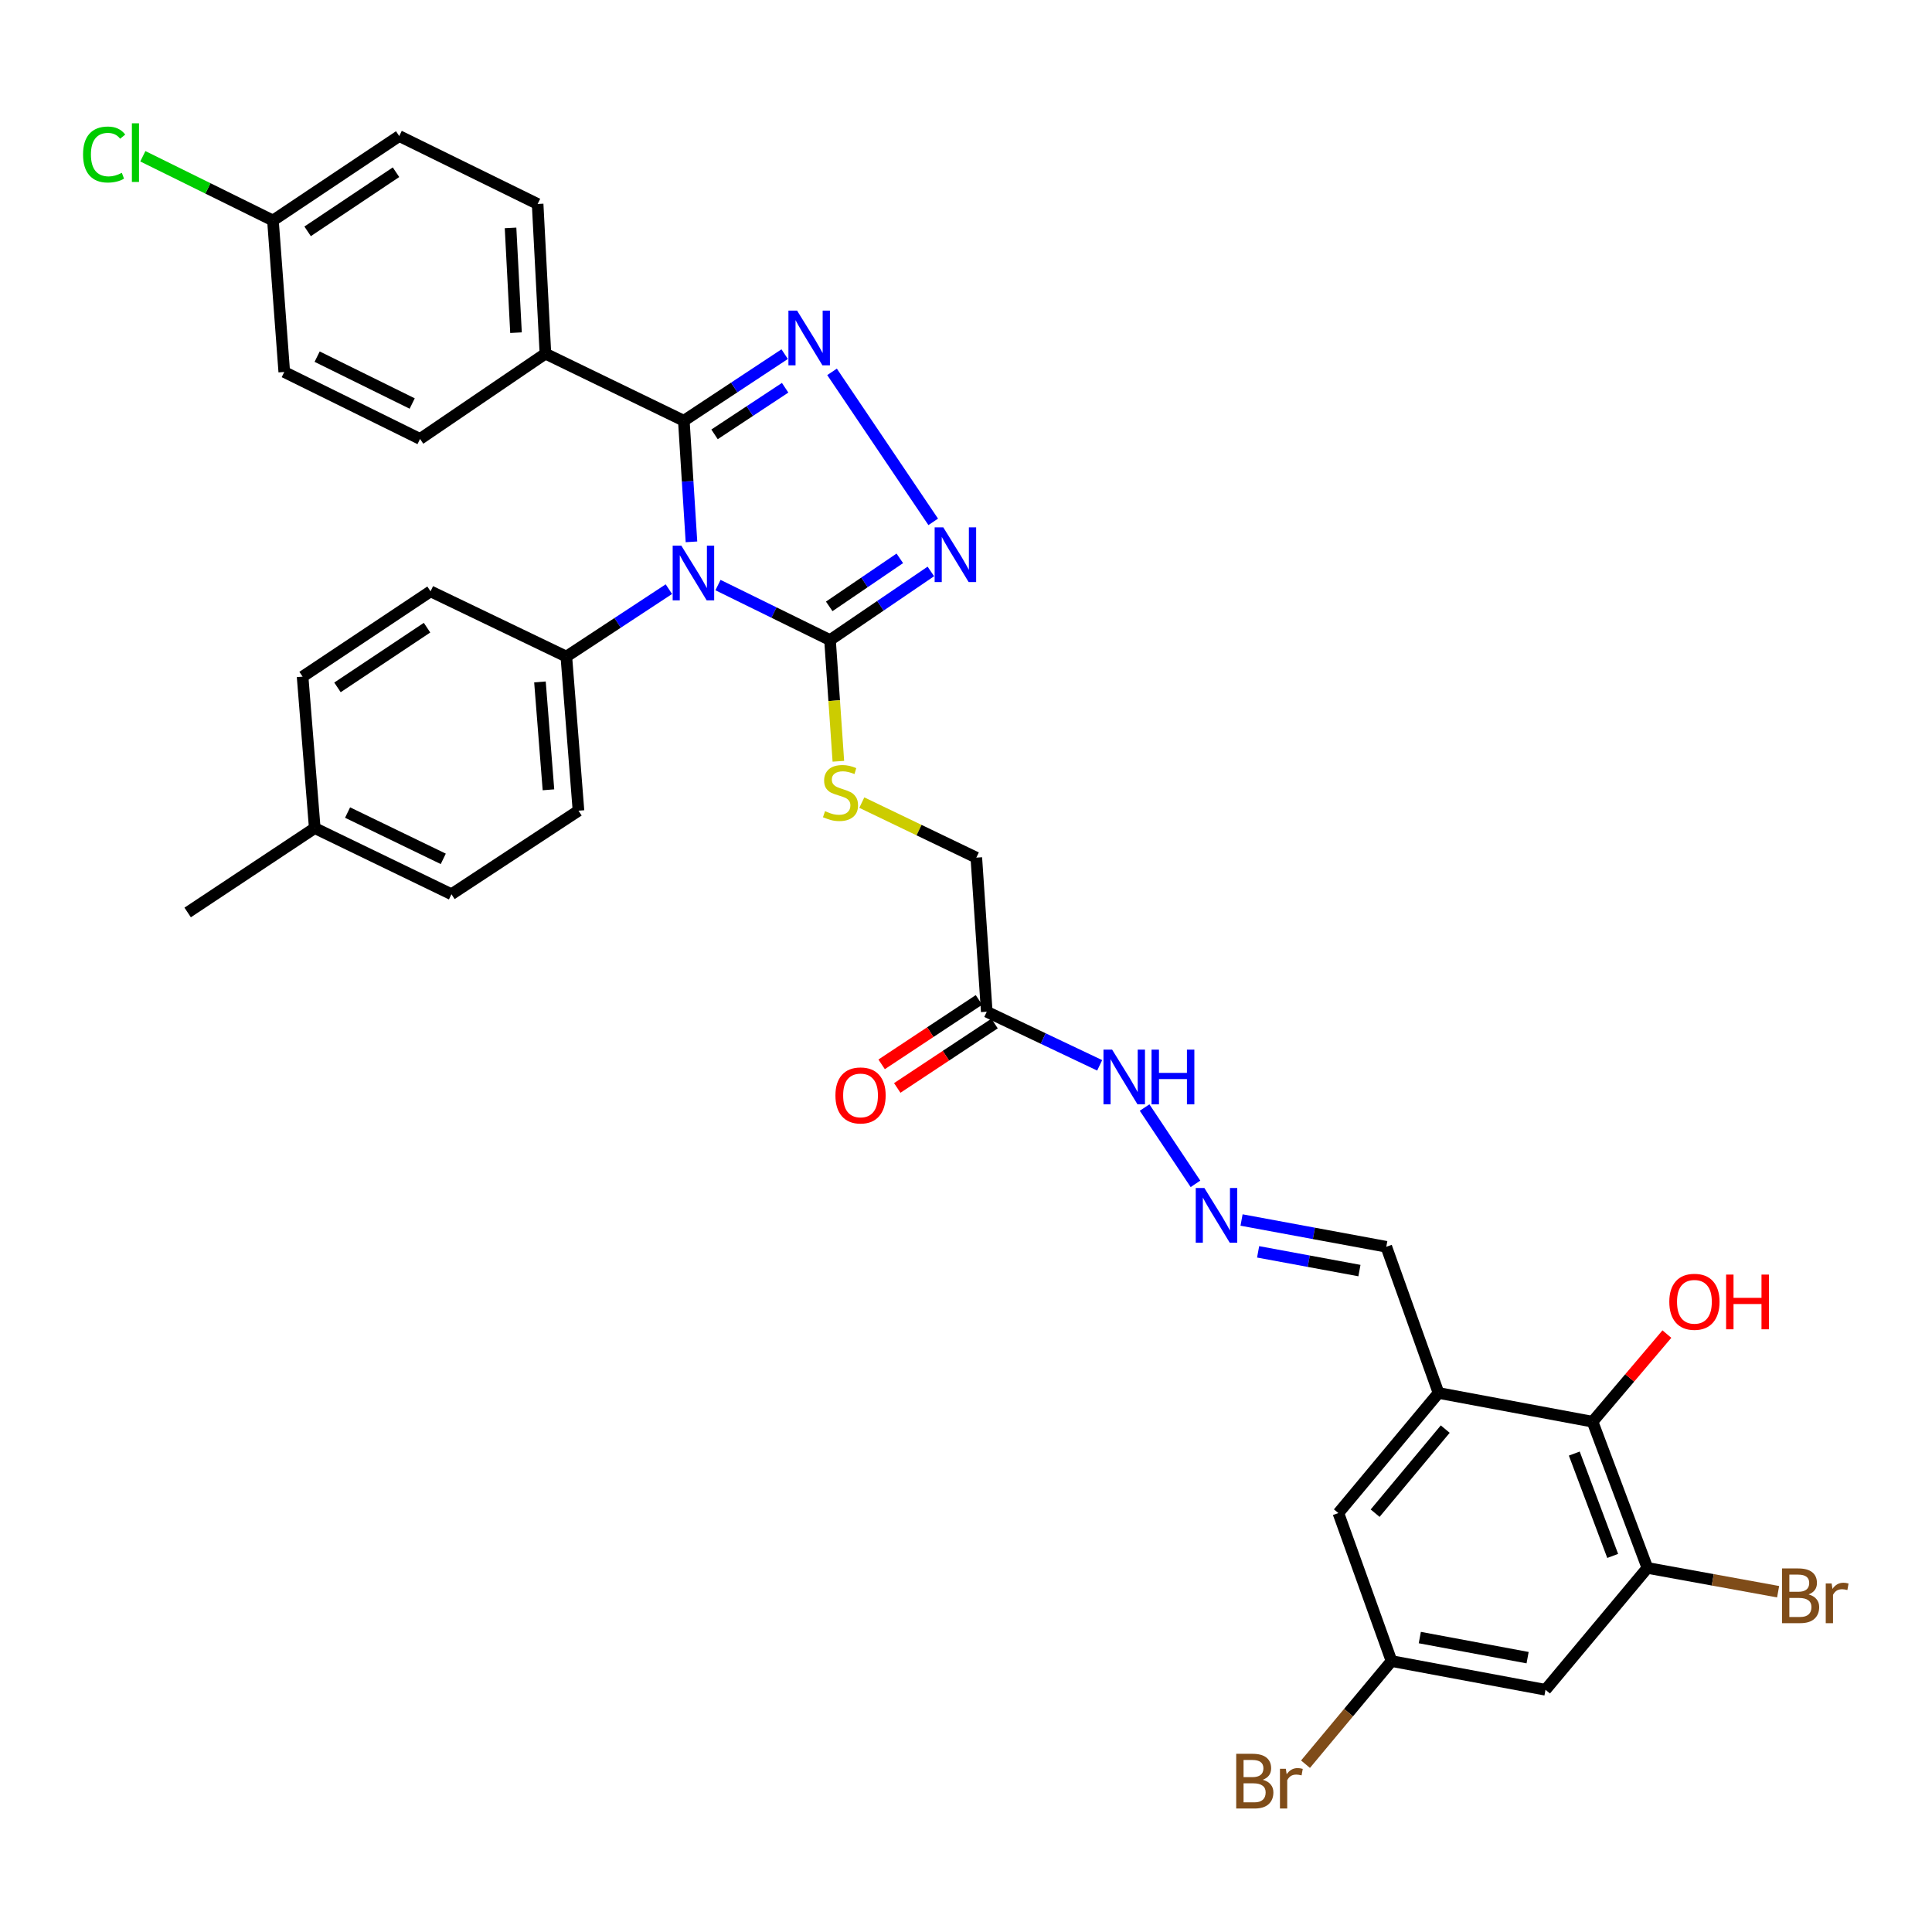 <?xml version='1.0' encoding='iso-8859-1'?>
<svg version='1.1' baseProfile='full'
              xmlns='http://www.w3.org/2000/svg'
                      xmlns:rdkit='http://www.rdkit.org/xml'
                      xmlns:xlink='http://www.w3.org/1999/xlink'
                  xml:space='preserve'
width='1000px' height='1000px' viewBox='0 0 1000 1000'>
<!-- END OF HEADER -->
<rect style='opacity:1.0;fill:#FFFFFF;stroke:none' width='1000' height='1000' x='0' y='0'> </rect>
<path class='bond-0' d='M 357.9,280.457 L 355.923,249.115' style='fill:none;fill-rule:evenodd;stroke:#0000FF;stroke-width:6px;stroke-linecap:butt;stroke-linejoin:miter;stroke-opacity:1' />
<path class='bond-0' d='M 355.923,249.115 L 353.947,217.774' style='fill:none;fill-rule:evenodd;stroke:#000000;stroke-width:6px;stroke-linecap:butt;stroke-linejoin:miter;stroke-opacity:1' />
<path class='bond-2' d='M 371.626,302.83 L 400.621,317.064' style='fill:none;fill-rule:evenodd;stroke:#0000FF;stroke-width:6px;stroke-linecap:butt;stroke-linejoin:miter;stroke-opacity:1' />
<path class='bond-2' d='M 400.621,317.064 L 429.615,331.297' style='fill:none;fill-rule:evenodd;stroke:#000000;stroke-width:6px;stroke-linecap:butt;stroke-linejoin:miter;stroke-opacity:1' />
<path class='bond-7' d='M 346.209,304.947 L 319.671,322.398' style='fill:none;fill-rule:evenodd;stroke:#0000FF;stroke-width:6px;stroke-linecap:butt;stroke-linejoin:miter;stroke-opacity:1' />
<path class='bond-7' d='M 319.671,322.398 L 293.133,339.848' style='fill:none;fill-rule:evenodd;stroke:#000000;stroke-width:6px;stroke-linecap:butt;stroke-linejoin:miter;stroke-opacity:1' />
<path class='bond-1' d='M 353.947,217.774 L 380.045,200.541' style='fill:none;fill-rule:evenodd;stroke:#000000;stroke-width:6px;stroke-linecap:butt;stroke-linejoin:miter;stroke-opacity:1' />
<path class='bond-1' d='M 380.045,200.541 L 406.144,183.307' style='fill:none;fill-rule:evenodd;stroke:#0000FF;stroke-width:6px;stroke-linecap:butt;stroke-linejoin:miter;stroke-opacity:1' />
<path class='bond-1' d='M 369.845,224.824 L 388.114,212.761' style='fill:none;fill-rule:evenodd;stroke:#000000;stroke-width:6px;stroke-linecap:butt;stroke-linejoin:miter;stroke-opacity:1' />
<path class='bond-1' d='M 388.114,212.761 L 406.383,200.698' style='fill:none;fill-rule:evenodd;stroke:#0000FF;stroke-width:6px;stroke-linecap:butt;stroke-linejoin:miter;stroke-opacity:1' />
<path class='bond-10' d='M 353.947,217.774 L 282.313,183.051' style='fill:none;fill-rule:evenodd;stroke:#000000;stroke-width:6px;stroke-linecap:butt;stroke-linejoin:miter;stroke-opacity:1' />
<path class='bond-34' d='M 430.662,192.476 L 483.035,270.115' style='fill:none;fill-rule:evenodd;stroke:#0000FF;stroke-width:6px;stroke-linecap:butt;stroke-linejoin:miter;stroke-opacity:1' />
<path class='bond-3' d='M 429.615,331.297 L 455.713,313.536' style='fill:none;fill-rule:evenodd;stroke:#000000;stroke-width:6px;stroke-linecap:butt;stroke-linejoin:miter;stroke-opacity:1' />
<path class='bond-3' d='M 455.713,313.536 L 481.81,295.775' style='fill:none;fill-rule:evenodd;stroke:#0000FF;stroke-width:6px;stroke-linecap:butt;stroke-linejoin:miter;stroke-opacity:1' />
<path class='bond-3' d='M 429.205,313.863 L 447.473,301.43' style='fill:none;fill-rule:evenodd;stroke:#000000;stroke-width:6px;stroke-linecap:butt;stroke-linejoin:miter;stroke-opacity:1' />
<path class='bond-3' d='M 447.473,301.43 L 465.741,288.997' style='fill:none;fill-rule:evenodd;stroke:#0000FF;stroke-width:6px;stroke-linecap:butt;stroke-linejoin:miter;stroke-opacity:1' />
<path class='bond-9' d='M 429.615,331.297 L 431.775,362.666' style='fill:none;fill-rule:evenodd;stroke:#000000;stroke-width:6px;stroke-linecap:butt;stroke-linejoin:miter;stroke-opacity:1' />
<path class='bond-9' d='M 431.775,362.666 L 433.934,394.035' style='fill:none;fill-rule:evenodd;stroke:#CCCC00;stroke-width:6px;stroke-linecap:butt;stroke-linejoin:miter;stroke-opacity:1' />
<path class='bond-4' d='M 744.583,720.998 L 717.54,645.329' style='fill:none;fill-rule:evenodd;stroke:#000000;stroke-width:6px;stroke-linecap:butt;stroke-linejoin:miter;stroke-opacity:1' />
<path class='bond-6' d='M 744.583,720.998 L 824.303,735.869' style='fill:none;fill-rule:evenodd;stroke:#000000;stroke-width:6px;stroke-linecap:butt;stroke-linejoin:miter;stroke-opacity:1' />
<path class='bond-13' d='M 744.583,720.998 L 692.743,783.161' style='fill:none;fill-rule:evenodd;stroke:#000000;stroke-width:6px;stroke-linecap:butt;stroke-linejoin:miter;stroke-opacity:1' />
<path class='bond-13' d='M 748.053,739.701 L 711.766,783.216' style='fill:none;fill-rule:evenodd;stroke:#000000;stroke-width:6px;stroke-linecap:butt;stroke-linejoin:miter;stroke-opacity:1' />
<path class='bond-5' d='M 852.696,811.554 L 824.303,735.869' style='fill:none;fill-rule:evenodd;stroke:#000000;stroke-width:6px;stroke-linecap:butt;stroke-linejoin:miter;stroke-opacity:1' />
<path class='bond-5' d='M 834.726,805.345 L 814.851,752.366' style='fill:none;fill-rule:evenodd;stroke:#000000;stroke-width:6px;stroke-linecap:butt;stroke-linejoin:miter;stroke-opacity:1' />
<path class='bond-23' d='M 852.696,811.554 L 886.523,817.712' style='fill:none;fill-rule:evenodd;stroke:#000000;stroke-width:6px;stroke-linecap:butt;stroke-linejoin:miter;stroke-opacity:1' />
<path class='bond-23' d='M 886.523,817.712 L 920.35,823.869' style='fill:none;fill-rule:evenodd;stroke:#7F4C19;stroke-width:6px;stroke-linecap:butt;stroke-linejoin:miter;stroke-opacity:1' />
<path class='bond-37' d='M 852.696,811.554 L 799.953,874.629' style='fill:none;fill-rule:evenodd;stroke:#000000;stroke-width:6px;stroke-linecap:butt;stroke-linejoin:miter;stroke-opacity:1' />
<path class='bond-24' d='M 824.303,735.869 L 843.54,713.195' style='fill:none;fill-rule:evenodd;stroke:#000000;stroke-width:6px;stroke-linecap:butt;stroke-linejoin:miter;stroke-opacity:1' />
<path class='bond-24' d='M 843.54,713.195 L 862.778,690.52' style='fill:none;fill-rule:evenodd;stroke:#FF0000;stroke-width:6px;stroke-linecap:butt;stroke-linejoin:miter;stroke-opacity:1' />
<path class='bond-19' d='M 293.133,339.848 L 299.422,419.617' style='fill:none;fill-rule:evenodd;stroke:#000000;stroke-width:6px;stroke-linecap:butt;stroke-linejoin:miter;stroke-opacity:1' />
<path class='bond-19' d='M 279.478,352.964 L 283.88,408.802' style='fill:none;fill-rule:evenodd;stroke:#000000;stroke-width:6px;stroke-linecap:butt;stroke-linejoin:miter;stroke-opacity:1' />
<path class='bond-20' d='M 293.133,339.848 L 222.851,306.077' style='fill:none;fill-rule:evenodd;stroke:#000000;stroke-width:6px;stroke-linecap:butt;stroke-linejoin:miter;stroke-opacity:1' />
<path class='bond-8' d='M 510.743,523.67 L 505.341,443.909' style='fill:none;fill-rule:evenodd;stroke:#000000;stroke-width:6px;stroke-linecap:butt;stroke-linejoin:miter;stroke-opacity:1' />
<path class='bond-15' d='M 510.743,523.67 L 539.965,537.543' style='fill:none;fill-rule:evenodd;stroke:#000000;stroke-width:6px;stroke-linecap:butt;stroke-linejoin:miter;stroke-opacity:1' />
<path class='bond-15' d='M 539.965,537.543 L 569.187,551.416' style='fill:none;fill-rule:evenodd;stroke:#0000FF;stroke-width:6px;stroke-linecap:butt;stroke-linejoin:miter;stroke-opacity:1' />
<path class='bond-17' d='M 506.702,517.565 L 481.517,534.234' style='fill:none;fill-rule:evenodd;stroke:#000000;stroke-width:6px;stroke-linecap:butt;stroke-linejoin:miter;stroke-opacity:1' />
<path class='bond-17' d='M 481.517,534.234 L 456.332,550.904' style='fill:none;fill-rule:evenodd;stroke:#FF0000;stroke-width:6px;stroke-linecap:butt;stroke-linejoin:miter;stroke-opacity:1' />
<path class='bond-17' d='M 514.784,529.776 L 489.599,546.446' style='fill:none;fill-rule:evenodd;stroke:#000000;stroke-width:6px;stroke-linecap:butt;stroke-linejoin:miter;stroke-opacity:1' />
<path class='bond-17' d='M 489.599,546.446 L 464.414,563.115' style='fill:none;fill-rule:evenodd;stroke:#FF0000;stroke-width:6px;stroke-linecap:butt;stroke-linejoin:miter;stroke-opacity:1' />
<path class='bond-18' d='M 446.072,415.43 L 475.706,429.67' style='fill:none;fill-rule:evenodd;stroke:#CCCC00;stroke-width:6px;stroke-linecap:butt;stroke-linejoin:miter;stroke-opacity:1' />
<path class='bond-18' d='M 475.706,429.67 L 505.341,443.909' style='fill:none;fill-rule:evenodd;stroke:#000000;stroke-width:6px;stroke-linecap:butt;stroke-linejoin:miter;stroke-opacity:1' />
<path class='bond-21' d='M 282.313,183.051 L 278.278,105.577' style='fill:none;fill-rule:evenodd;stroke:#000000;stroke-width:6px;stroke-linecap:butt;stroke-linejoin:miter;stroke-opacity:1' />
<path class='bond-21' d='M 267.084,172.192 L 264.259,117.96' style='fill:none;fill-rule:evenodd;stroke:#000000;stroke-width:6px;stroke-linecap:butt;stroke-linejoin:miter;stroke-opacity:1' />
<path class='bond-22' d='M 282.313,183.051 L 217.416,227.195' style='fill:none;fill-rule:evenodd;stroke:#000000;stroke-width:6px;stroke-linecap:butt;stroke-linejoin:miter;stroke-opacity:1' />
<path class='bond-11' d='M 799.953,874.629 L 720.249,859.766' style='fill:none;fill-rule:evenodd;stroke:#000000;stroke-width:6px;stroke-linecap:butt;stroke-linejoin:miter;stroke-opacity:1' />
<path class='bond-11' d='M 790.682,858.004 L 734.889,847.599' style='fill:none;fill-rule:evenodd;stroke:#000000;stroke-width:6px;stroke-linecap:butt;stroke-linejoin:miter;stroke-opacity:1' />
<path class='bond-12' d='M 618.776,612.762 L 592.446,573.271' style='fill:none;fill-rule:evenodd;stroke:#0000FF;stroke-width:6px;stroke-linecap:butt;stroke-linejoin:miter;stroke-opacity:1' />
<path class='bond-16' d='M 642.626,631.474 L 680.083,638.401' style='fill:none;fill-rule:evenodd;stroke:#0000FF;stroke-width:6px;stroke-linecap:butt;stroke-linejoin:miter;stroke-opacity:1' />
<path class='bond-16' d='M 680.083,638.401 L 717.54,645.329' style='fill:none;fill-rule:evenodd;stroke:#000000;stroke-width:6px;stroke-linecap:butt;stroke-linejoin:miter;stroke-opacity:1' />
<path class='bond-16' d='M 651.2,647.952 L 677.42,652.801' style='fill:none;fill-rule:evenodd;stroke:#0000FF;stroke-width:6px;stroke-linecap:butt;stroke-linejoin:miter;stroke-opacity:1' />
<path class='bond-16' d='M 677.42,652.801 L 703.64,657.651' style='fill:none;fill-rule:evenodd;stroke:#000000;stroke-width:6px;stroke-linecap:butt;stroke-linejoin:miter;stroke-opacity:1' />
<path class='bond-14' d='M 692.743,783.161 L 720.249,859.766' style='fill:none;fill-rule:evenodd;stroke:#000000;stroke-width:6px;stroke-linecap:butt;stroke-linejoin:miter;stroke-opacity:1' />
<path class='bond-26' d='M 720.249,859.766 L 697.988,886.456' style='fill:none;fill-rule:evenodd;stroke:#000000;stroke-width:6px;stroke-linecap:butt;stroke-linejoin:miter;stroke-opacity:1' />
<path class='bond-26' d='M 697.988,886.456 L 675.728,913.146' style='fill:none;fill-rule:evenodd;stroke:#7F4C19;stroke-width:6px;stroke-linecap:butt;stroke-linejoin:miter;stroke-opacity:1' />
<path class='bond-29' d='M 299.422,419.617 L 233.671,462.857' style='fill:none;fill-rule:evenodd;stroke:#000000;stroke-width:6px;stroke-linecap:butt;stroke-linejoin:miter;stroke-opacity:1' />
<path class='bond-30' d='M 222.851,306.077 L 156.619,350.221' style='fill:none;fill-rule:evenodd;stroke:#000000;stroke-width:6px;stroke-linecap:butt;stroke-linejoin:miter;stroke-opacity:1' />
<path class='bond-30' d='M 221.037,324.884 L 174.675,355.784' style='fill:none;fill-rule:evenodd;stroke:#000000;stroke-width:6px;stroke-linecap:butt;stroke-linejoin:miter;stroke-opacity:1' />
<path class='bond-27' d='M 278.278,105.577 L 206.636,70.415' style='fill:none;fill-rule:evenodd;stroke:#000000;stroke-width:6px;stroke-linecap:butt;stroke-linejoin:miter;stroke-opacity:1' />
<path class='bond-28' d='M 217.416,227.195 L 147.133,192.537' style='fill:none;fill-rule:evenodd;stroke:#000000;stroke-width:6px;stroke-linecap:butt;stroke-linejoin:miter;stroke-opacity:1' />
<path class='bond-28' d='M 213.35,208.862 L 164.152,184.602' style='fill:none;fill-rule:evenodd;stroke:#000000;stroke-width:6px;stroke-linecap:butt;stroke-linejoin:miter;stroke-opacity:1' />
<path class='bond-25' d='M 141.276,114.127 L 147.133,192.537' style='fill:none;fill-rule:evenodd;stroke:#000000;stroke-width:6px;stroke-linecap:butt;stroke-linejoin:miter;stroke-opacity:1' />
<path class='bond-32' d='M 141.276,114.127 L 107.603,97.506' style='fill:none;fill-rule:evenodd;stroke:#000000;stroke-width:6px;stroke-linecap:butt;stroke-linejoin:miter;stroke-opacity:1' />
<path class='bond-32' d='M 107.603,97.506 L 73.93,80.885' style='fill:none;fill-rule:evenodd;stroke:#00CC00;stroke-width:6px;stroke-linecap:butt;stroke-linejoin:miter;stroke-opacity:1' />
<path class='bond-36' d='M 141.276,114.127 L 206.636,70.415' style='fill:none;fill-rule:evenodd;stroke:#000000;stroke-width:6px;stroke-linecap:butt;stroke-linejoin:miter;stroke-opacity:1' />
<path class='bond-36' d='M 159.22,119.743 L 204.973,89.144' style='fill:none;fill-rule:evenodd;stroke:#000000;stroke-width:6px;stroke-linecap:butt;stroke-linejoin:miter;stroke-opacity:1' />
<path class='bond-35' d='M 233.671,462.857 L 162.916,428.623' style='fill:none;fill-rule:evenodd;stroke:#000000;stroke-width:6px;stroke-linecap:butt;stroke-linejoin:miter;stroke-opacity:1' />
<path class='bond-35' d='M 229.436,444.54 L 179.907,420.576' style='fill:none;fill-rule:evenodd;stroke:#000000;stroke-width:6px;stroke-linecap:butt;stroke-linejoin:miter;stroke-opacity:1' />
<path class='bond-31' d='M 156.619,350.221 L 162.916,428.623' style='fill:none;fill-rule:evenodd;stroke:#000000;stroke-width:6px;stroke-linecap:butt;stroke-linejoin:miter;stroke-opacity:1' />
<path class='bond-33' d='M 162.916,428.623 L 97.132,472.294' style='fill:none;fill-rule:evenodd;stroke:#000000;stroke-width:6px;stroke-linecap:butt;stroke-linejoin:miter;stroke-opacity:1' />
<path  class='atom-0' d='M 352.657 282.431
L 361.937 297.431
Q 362.857 298.911, 364.337 301.591
Q 365.817 304.271, 365.897 304.431
L 365.897 282.431
L 369.657 282.431
L 369.657 310.751
L 365.777 310.751
L 355.817 294.351
Q 354.657 292.431, 353.417 290.231
Q 352.217 288.031, 351.857 287.351
L 351.857 310.751
L 348.177 310.751
L 348.177 282.431
L 352.657 282.431
' fill='#0000FF'/>
<path  class='atom-2' d='M 412.568 160.772
L 421.848 175.772
Q 422.768 177.252, 424.248 179.932
Q 425.728 182.612, 425.808 182.772
L 425.808 160.772
L 429.568 160.772
L 429.568 189.092
L 425.688 189.092
L 415.728 172.692
Q 414.568 170.772, 413.328 168.572
Q 412.128 166.372, 411.768 165.692
L 411.768 189.092
L 408.088 189.092
L 408.088 160.772
L 412.568 160.772
' fill='#0000FF'/>
<path  class='atom-4' d='M 488.252 272.969
L 497.532 287.969
Q 498.452 289.449, 499.932 292.129
Q 501.412 294.809, 501.492 294.969
L 501.492 272.969
L 505.252 272.969
L 505.252 301.289
L 501.372 301.289
L 491.412 284.889
Q 490.252 282.969, 489.012 280.769
Q 487.812 278.569, 487.452 277.889
L 487.452 301.289
L 483.772 301.289
L 483.772 272.969
L 488.252 272.969
' fill='#0000FF'/>
<path  class='atom-10' d='M 427.042 419.851
Q 427.362 419.971, 428.682 420.531
Q 430.002 421.091, 431.442 421.451
Q 432.922 421.771, 434.362 421.771
Q 437.042 421.771, 438.602 420.491
Q 440.162 419.171, 440.162 416.891
Q 440.162 415.331, 439.362 414.371
Q 438.602 413.411, 437.402 412.891
Q 436.202 412.371, 434.202 411.771
Q 431.682 411.011, 430.162 410.291
Q 428.682 409.571, 427.602 408.051
Q 426.562 406.531, 426.562 403.971
Q 426.562 400.411, 428.962 398.211
Q 431.402 396.011, 436.202 396.011
Q 439.482 396.011, 443.202 397.571
L 442.282 400.651
Q 438.882 399.251, 436.322 399.251
Q 433.562 399.251, 432.042 400.411
Q 430.522 401.531, 430.562 403.491
Q 430.562 405.011, 431.322 405.931
Q 432.122 406.851, 433.242 407.371
Q 434.402 407.891, 436.322 408.491
Q 438.882 409.291, 440.402 410.091
Q 441.922 410.891, 443.002 412.531
Q 444.122 414.131, 444.122 416.891
Q 444.122 420.811, 441.482 422.931
Q 438.882 425.011, 434.522 425.011
Q 432.002 425.011, 430.082 424.451
Q 428.202 423.931, 425.962 423.011
L 427.042 419.851
' fill='#CCCC00'/>
<path  class='atom-13' d='M 623.392 614.914
L 632.672 629.914
Q 633.592 631.394, 635.072 634.074
Q 636.552 636.754, 636.632 636.914
L 636.632 614.914
L 640.392 614.914
L 640.392 643.234
L 636.512 643.234
L 626.552 626.834
Q 625.392 624.914, 624.152 622.714
Q 622.952 620.514, 622.592 619.834
L 622.592 643.234
L 618.912 643.234
L 618.912 614.914
L 623.392 614.914
' fill='#0000FF'/>
<path  class='atom-16' d='M 575.636 543.289
L 584.916 558.289
Q 585.836 559.769, 587.316 562.449
Q 588.796 565.129, 588.876 565.289
L 588.876 543.289
L 592.636 543.289
L 592.636 571.609
L 588.756 571.609
L 578.796 555.209
Q 577.636 553.289, 576.396 551.089
Q 575.196 548.889, 574.836 548.209
L 574.836 571.609
L 571.156 571.609
L 571.156 543.289
L 575.636 543.289
' fill='#0000FF'/>
<path  class='atom-16' d='M 596.036 543.289
L 599.876 543.289
L 599.876 555.329
L 614.356 555.329
L 614.356 543.289
L 618.196 543.289
L 618.196 571.609
L 614.356 571.609
L 614.356 558.529
L 599.876 558.529
L 599.876 571.609
L 596.036 571.609
L 596.036 543.289
' fill='#0000FF'/>
<path  class='atom-18' d='M 432.415 566.991
Q 432.415 560.191, 435.775 556.391
Q 439.135 552.591, 445.415 552.591
Q 451.695 552.591, 455.055 556.391
Q 458.415 560.191, 458.415 566.991
Q 458.415 573.871, 455.015 577.791
Q 451.615 581.671, 445.415 581.671
Q 439.175 581.671, 435.775 577.791
Q 432.415 573.911, 432.415 566.991
M 445.415 578.471
Q 449.735 578.471, 452.055 575.591
Q 454.415 572.671, 454.415 566.991
Q 454.415 561.431, 452.055 558.631
Q 449.735 555.791, 445.415 555.791
Q 441.095 555.791, 438.735 558.591
Q 436.415 561.391, 436.415 566.991
Q 436.415 572.711, 438.735 575.591
Q 441.095 578.471, 445.415 578.471
' fill='#FF0000'/>
<path  class='atom-24' d='M 936.125 825.267
Q 938.845 826.027, 940.205 827.707
Q 941.605 829.347, 941.605 831.787
Q 941.605 835.707, 939.085 837.947
Q 936.605 840.147, 931.885 840.147
L 922.365 840.147
L 922.365 811.827
L 930.725 811.827
Q 935.565 811.827, 938.005 813.787
Q 940.445 815.747, 940.445 819.347
Q 940.445 823.627, 936.125 825.267
M 926.165 815.027
L 926.165 823.907
L 930.725 823.907
Q 933.525 823.907, 934.965 822.787
Q 936.445 821.627, 936.445 819.347
Q 936.445 815.027, 930.725 815.027
L 926.165 815.027
M 931.885 836.947
Q 934.645 836.947, 936.125 835.627
Q 937.605 834.307, 937.605 831.787
Q 937.605 829.467, 935.965 828.307
Q 934.365 827.107, 931.285 827.107
L 926.165 827.107
L 926.165 836.947
L 931.885 836.947
' fill='#7F4C19'/>
<path  class='atom-24' d='M 948.045 819.587
L 948.485 822.427
Q 950.645 819.227, 954.165 819.227
Q 955.285 819.227, 956.805 819.627
L 956.205 822.987
Q 954.485 822.587, 953.525 822.587
Q 951.845 822.587, 950.725 823.267
Q 949.645 823.907, 948.765 825.467
L 948.765 840.147
L 945.005 840.147
L 945.005 819.587
L 948.045 819.587
' fill='#7F4C19'/>
<path  class='atom-25' d='M 864.029 673.802
Q 864.029 667.002, 867.389 663.202
Q 870.749 659.402, 877.029 659.402
Q 883.309 659.402, 886.669 663.202
Q 890.029 667.002, 890.029 673.802
Q 890.029 680.682, 886.629 684.602
Q 883.229 688.482, 877.029 688.482
Q 870.789 688.482, 867.389 684.602
Q 864.029 680.722, 864.029 673.802
M 877.029 685.282
Q 881.349 685.282, 883.669 682.402
Q 886.029 679.482, 886.029 673.802
Q 886.029 668.242, 883.669 665.442
Q 881.349 662.602, 877.029 662.602
Q 872.709 662.602, 870.349 665.402
Q 868.029 668.202, 868.029 673.802
Q 868.029 679.522, 870.349 682.402
Q 872.709 685.282, 877.029 685.282
' fill='#FF0000'/>
<path  class='atom-25' d='M 893.429 659.722
L 897.269 659.722
L 897.269 671.762
L 911.749 671.762
L 911.749 659.722
L 915.589 659.722
L 915.589 688.042
L 911.749 688.042
L 911.749 674.962
L 897.269 674.962
L 897.269 688.042
L 893.429 688.042
L 893.429 659.722
' fill='#FF0000'/>
<path  class='atom-27' d='M 653.621 921.209
Q 656.341 921.969, 657.701 923.649
Q 659.101 925.289, 659.101 927.729
Q 659.101 931.649, 656.581 933.889
Q 654.101 936.089, 649.381 936.089
L 639.861 936.089
L 639.861 907.769
L 648.221 907.769
Q 653.061 907.769, 655.501 909.729
Q 657.941 911.689, 657.941 915.289
Q 657.941 919.569, 653.621 921.209
M 643.661 910.969
L 643.661 919.849
L 648.221 919.849
Q 651.021 919.849, 652.461 918.729
Q 653.941 917.569, 653.941 915.289
Q 653.941 910.969, 648.221 910.969
L 643.661 910.969
M 649.381 932.889
Q 652.141 932.889, 653.621 931.569
Q 655.101 930.249, 655.101 927.729
Q 655.101 925.409, 653.461 924.249
Q 651.861 923.049, 648.781 923.049
L 643.661 923.049
L 643.661 932.889
L 649.381 932.889
' fill='#7F4C19'/>
<path  class='atom-27' d='M 665.541 915.529
L 665.981 918.369
Q 668.141 915.169, 671.661 915.169
Q 672.781 915.169, 674.301 915.569
L 673.701 918.929
Q 671.981 918.529, 671.021 918.529
Q 669.341 918.529, 668.221 919.209
Q 667.141 919.849, 666.261 921.409
L 666.261 936.089
L 662.501 936.089
L 662.501 915.529
L 665.541 915.529
' fill='#7F4C19'/>
<path  class='atom-33' d='M 42.986 79.978
Q 42.986 72.938, 46.266 69.258
Q 49.586 65.538, 55.866 65.538
Q 61.706 65.538, 64.826 69.658
L 62.186 71.818
Q 59.906 68.818, 55.866 68.818
Q 51.586 68.818, 49.306 71.698
Q 47.066 74.538, 47.066 79.978
Q 47.066 85.578, 49.386 88.458
Q 51.746 91.338, 56.306 91.338
Q 59.426 91.338, 63.066 89.458
L 64.186 92.458
Q 62.706 93.418, 60.466 93.978
Q 58.226 94.538, 55.746 94.538
Q 49.586 94.538, 46.266 90.778
Q 42.986 87.018, 42.986 79.978
' fill='#00CC00'/>
<path  class='atom-33' d='M 68.266 63.818
L 71.946 63.818
L 71.946 94.178
L 68.266 94.178
L 68.266 63.818
' fill='#00CC00'/>
</svg>
